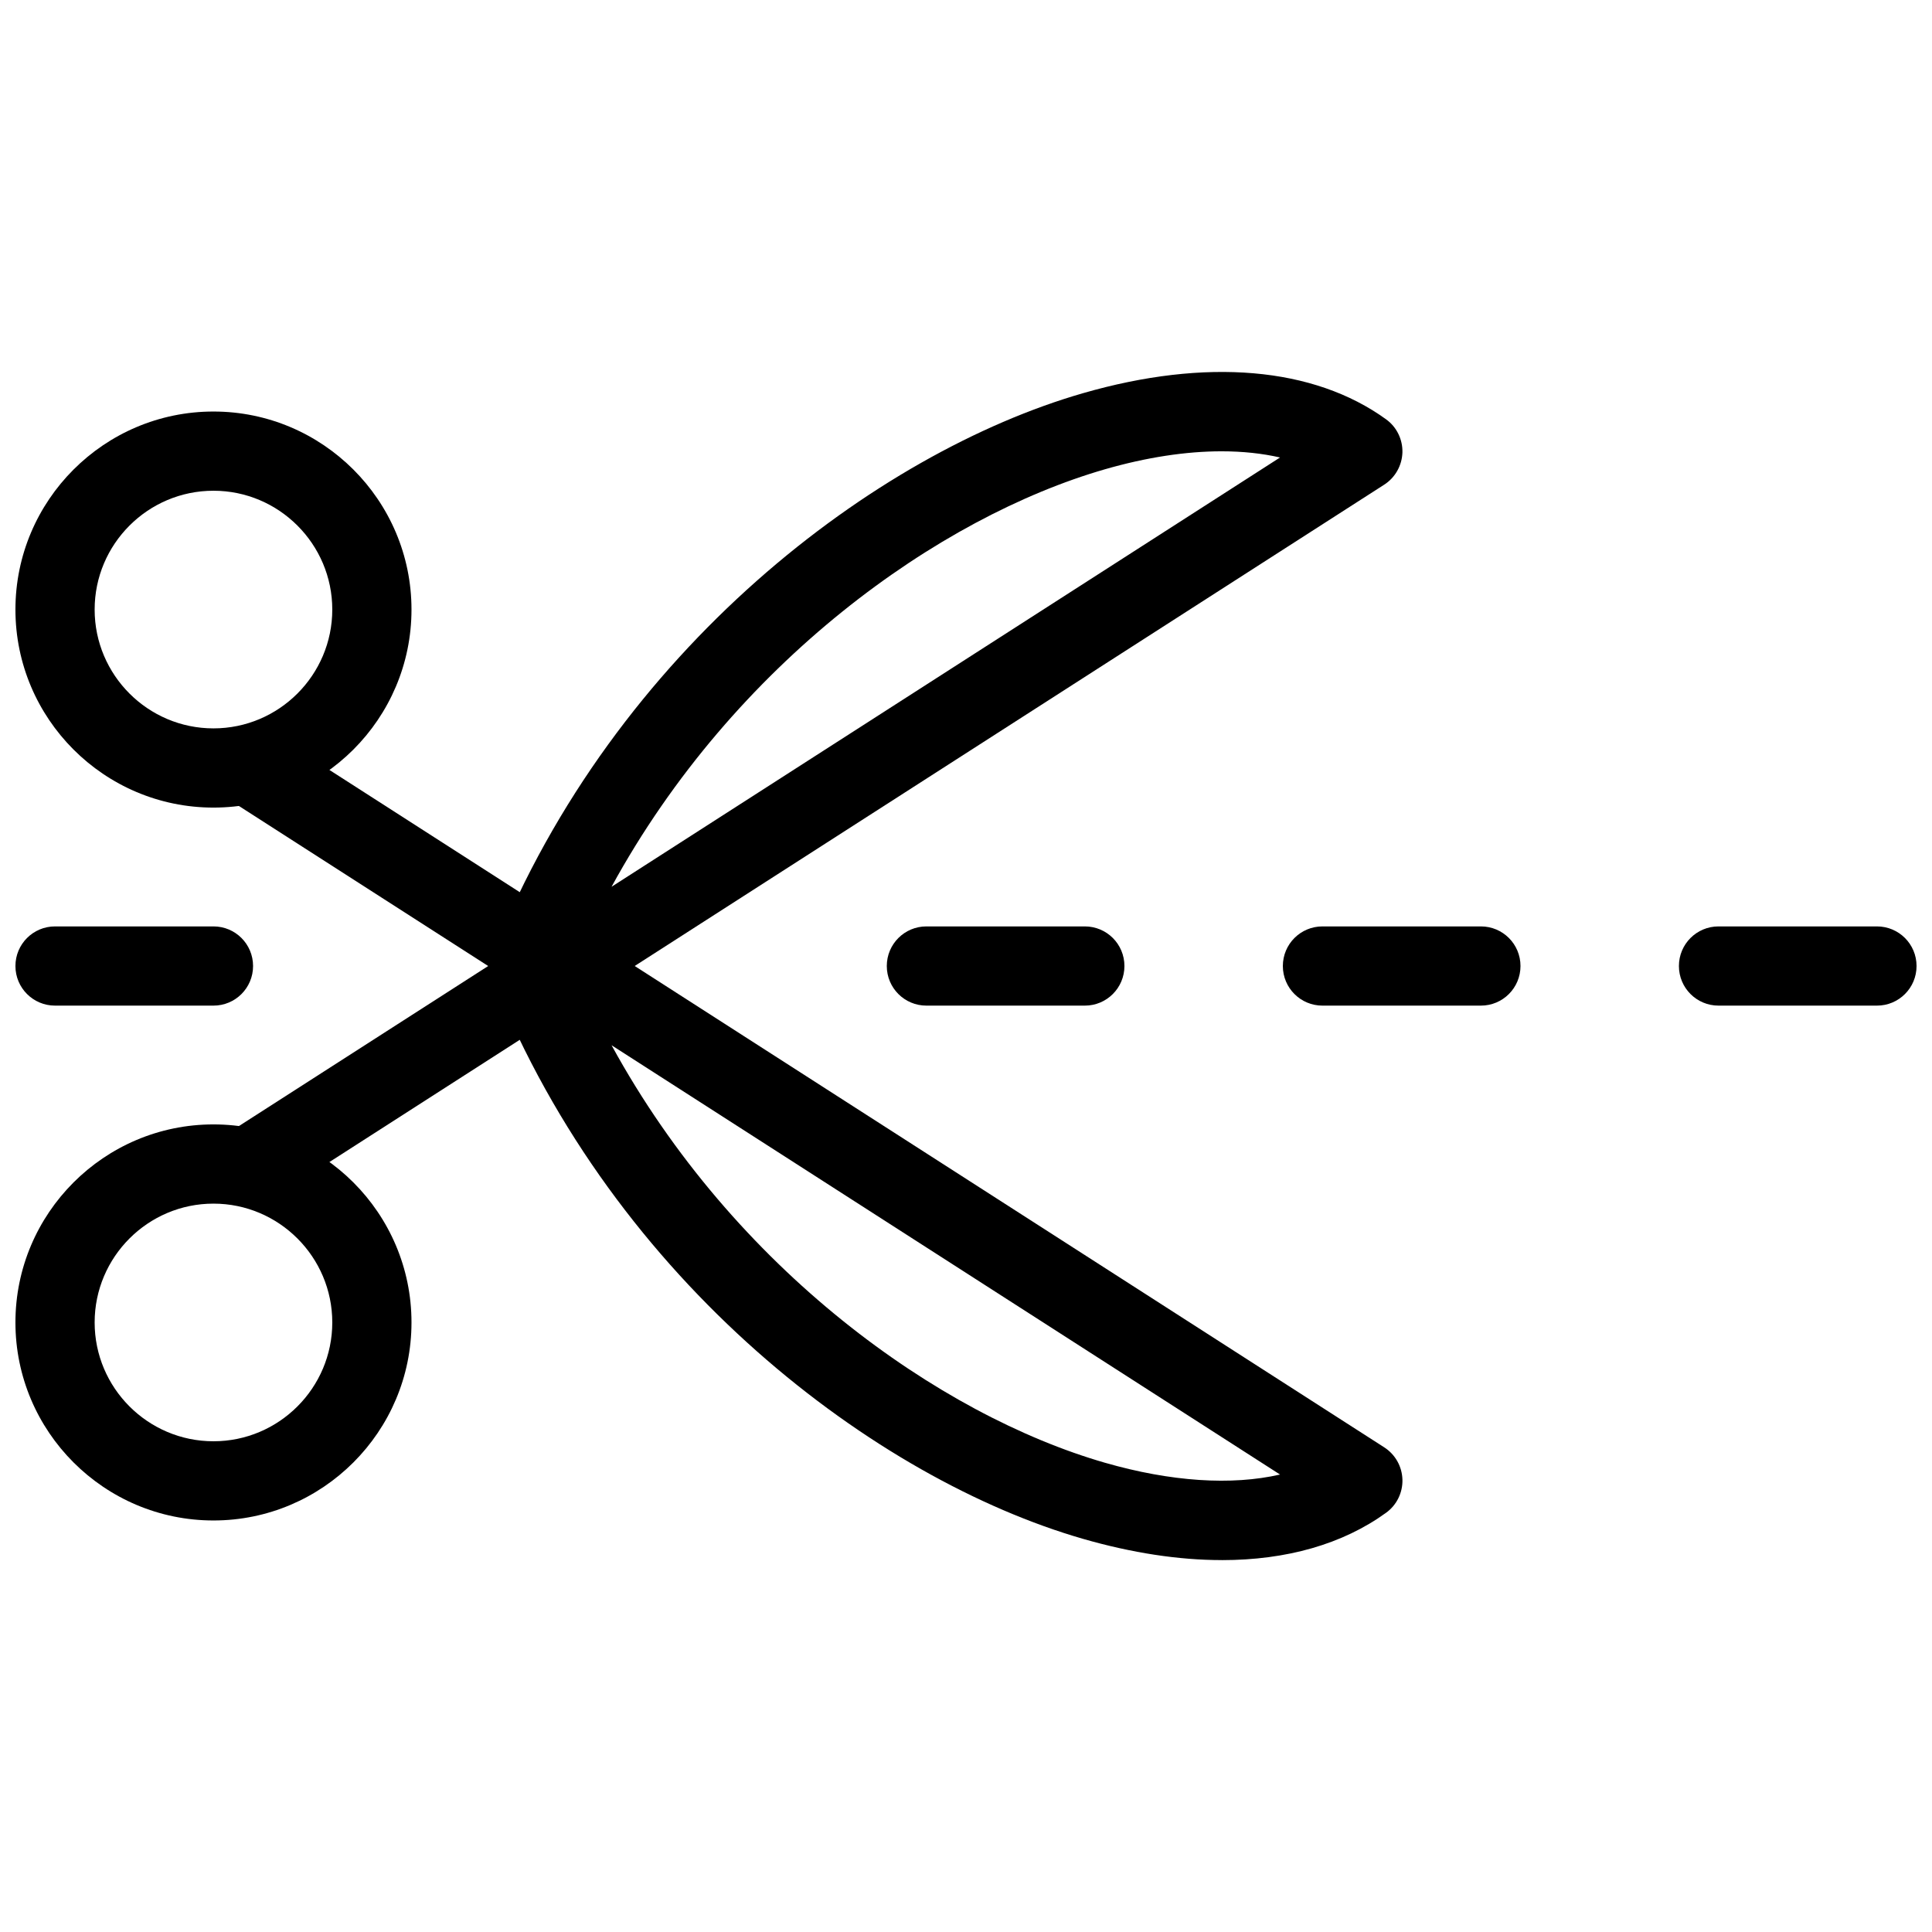 <?xml version="1.0" encoding="UTF-8"?>
<!-- Uploaded to: SVG Repo, www.svgrepo.com, Generator: SVG Repo Mixer Tools -->
<svg width="800px" height="800px" version="1.1" viewBox="144 144 512 512" xmlns="http://www.w3.org/2000/svg">
 <defs>
  <clipPath id="d">
   <path d="m148.09 389h63.906v22h-63.906z"/>
  </clipPath>
  <clipPath id="c">
   <path d="m588 389h63.902v22h-63.902z"/>
  </clipPath>
  <clipPath id="b">
   <path d="m148.09 441h105.91v106h-105.91z"/>
  </clipPath>
  <clipPath id="a">
   <path d="m148.09 253h105.91v106h-105.91z"/>
  </clipPath>
 </defs>
 <path d="m431.49 410.5h-41.984c-5.805 0-10.496-4.691-10.496-10.496s4.691-10.496 10.496-10.496h41.984c5.805 0 10.496 4.691 10.496 10.496s-4.695 10.496-10.496 10.496z"/>
 <g clip-path="url(#d)">
  <path d="m200.57 410.5h-41.984c-5.805 0-10.496-4.691-10.496-10.496s4.691-10.496 10.496-10.496h41.984c5.805 0 10.496 4.691 10.496 10.496s-4.691 10.496-10.496 10.496z"/>
 </g>
 <path d="m536.45 410.5h-41.984c-5.805 0-10.496-4.691-10.496-10.496s4.691-10.496 10.496-10.496h41.984c5.805 0 10.496 4.691 10.496 10.496s-4.691 10.496-10.496 10.496z"/>
 <g clip-path="url(#c)">
  <path d="m641.41 410.5h-41.984c-5.805 0-10.496-4.691-10.496-10.496s4.691-10.496 10.496-10.496h41.984c5.805 0 10.496 4.691 10.496 10.496s-4.691 10.496-10.496 10.496z"/>
 </g>
 <g clip-path="url(#b)">
  <path d="m200.57 546.94c-28.938 0-52.48-23.543-52.48-52.48s23.543-52.48 52.48-52.48 52.48 23.543 52.48 52.48-23.543 52.48-52.48 52.48zm0-83.965c-17.359 0-31.488 14.129-31.488 31.488s14.129 31.488 31.488 31.488 31.488-14.129 31.488-31.488c0-17.363-14.129-31.488-31.488-31.488z"/>
 </g>
 <path d="m211.08 462.98c-3.453 0-6.832-1.699-8.848-4.828-3.129-4.879-1.711-11.367 3.168-14.504l68.656-44.082c0.051-1.133 0.293-2.289 0.746-3.402 32.223-80.367 101.65-132.22 156.15-147.95 32.676-9.438 61.211-6.969 80.367 6.906 2.812 2.016 4.43 5.332 4.336 8.797-0.117 3.465-1.922 6.664-4.84 8.535l-294.09 188.86c-1.742 1.133-3.703 1.672-5.644 1.672zm256.66-199.38c-9.426 0-19.902 1.586-30.965 4.777-43.758 12.637-98.168 51.074-130.71 110.63l177.16-113.77c-4.723-1.082-9.941-1.637-15.484-1.637z"/>
 <g clip-path="url(#a)">
  <path d="m200.57 358.02c-28.938 0-52.48-23.543-52.48-52.48s23.543-52.48 52.48-52.48 52.48 23.543 52.48 52.48-23.543 52.48-52.48 52.48zm0-83.969c-17.359 0-31.488 14.129-31.488 31.488s14.129 31.488 31.488 31.488 31.488-14.129 31.488-31.488c0-17.363-14.129-31.488-31.488-31.488z"/>
 </g>
 <path d="m467.81 557.44c-11.398 0-23.805-1.879-36.863-5.648-54.496-15.734-123.93-67.574-156.15-147.95-0.453-1.113-0.691-2.266-0.746-3.402l-68.656-44.082c-4.879-3.137-6.297-9.625-3.168-14.504 3.137-4.879 9.613-6.309 14.504-3.168l294.1 188.87c2.918 1.879 4.723 5.059 4.828 8.535 0.105 3.473-1.531 6.781-4.324 8.797-11.508 8.34-26.395 12.559-43.523 12.559zm-161.74-136.44c32.559 59.555 86.949 97.992 130.71 110.63 17.559 5.059 33.648 6.078 46.445 3.137z"/>
</svg>